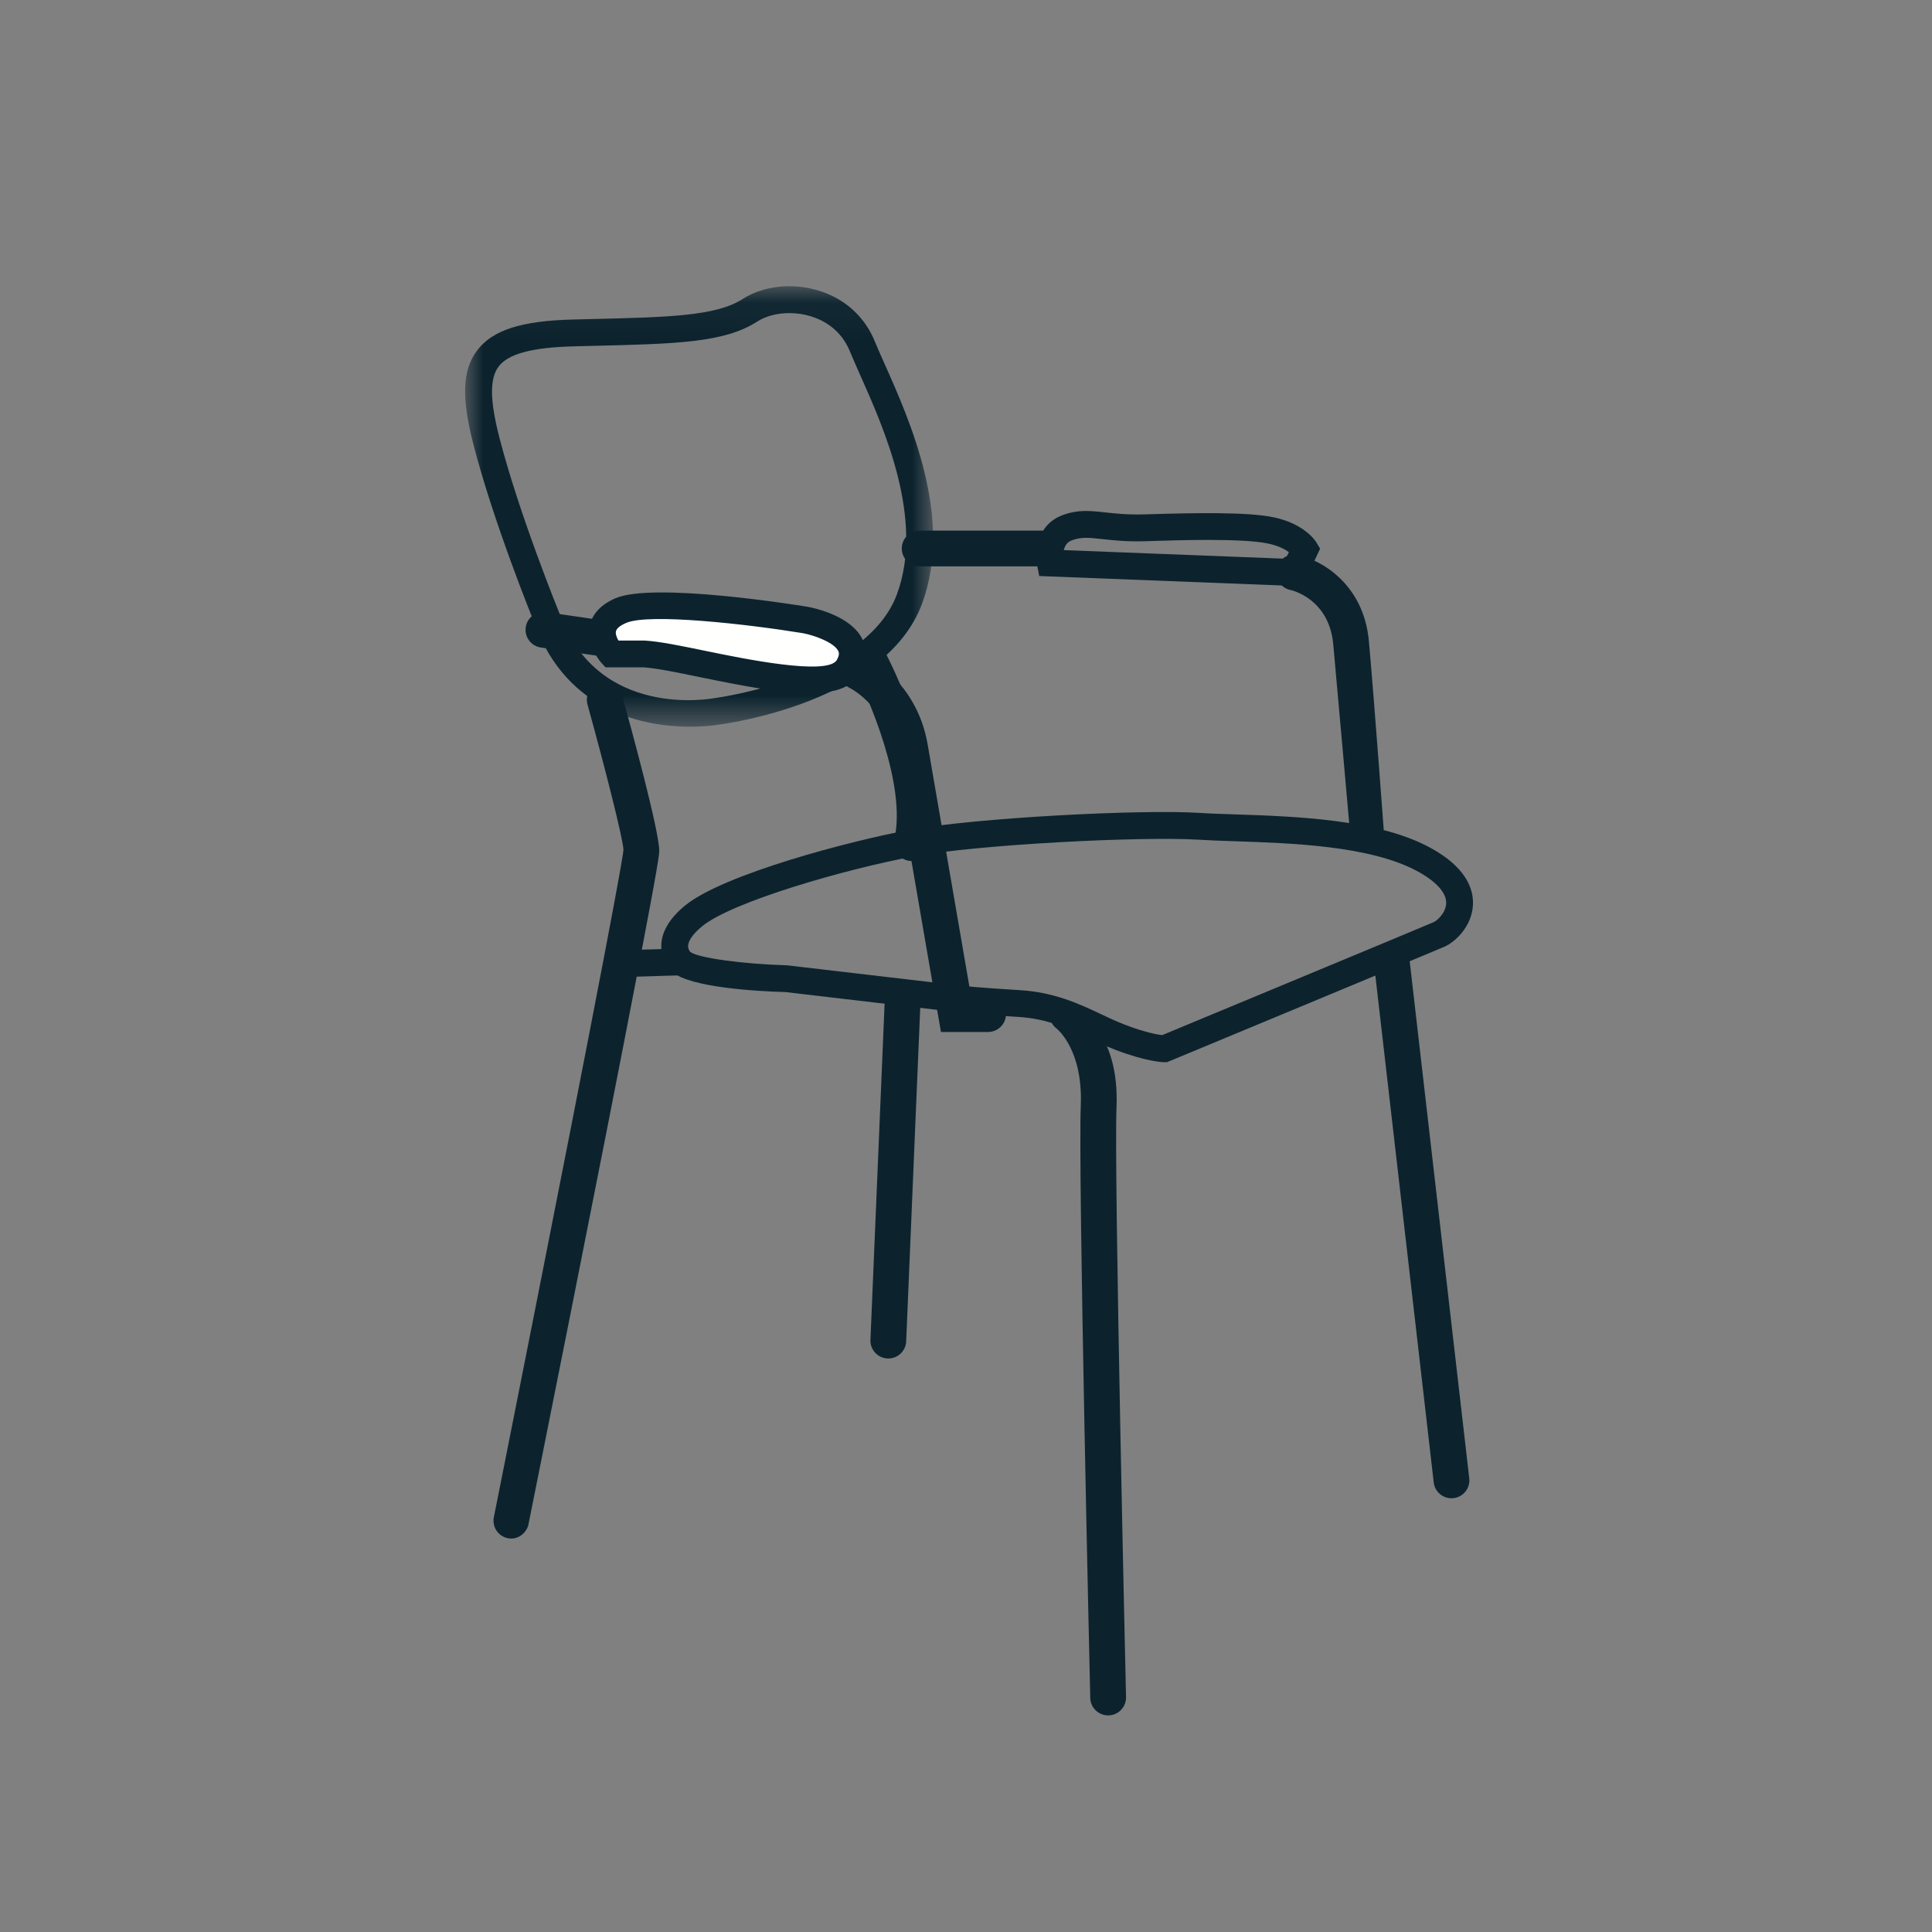 <?xml version="1.0" encoding="UTF-8"?>
<svg  viewBox="0 0 54 54" version="1.1" xmlns="http://www.w3.org/2000/svg" xmlns:xlink="http://www.w3.org/1999/xlink">
    <rect x="0" y="0" width="54" height="54" fill="#808080" stroke="none"/>
    <title>Pictograms/Produit/fauteuil de table</title>
    <defs>
        <polygon id="path-1" points="0 0.054 13.08 0.054 13.08 12.366 0 12.366"></polygon>
    </defs>
    <g id="Pictograms/Produit/fauteuil-de-table" stroke="none" stroke-width="1" fill="none" fill-rule="evenodd">
        <g id="Group-32" transform="translate(13, 7)">
            <g id="Group-3" transform="translate(0, 0.946)">
                <mask id="mask-2" fill="white">
                    <use xlink:href="#path-1"></use>
                </mask>
                <g id="Clip-2"></g>
                <path d="M9.062,0.805 C8.727,0.805 8.405,0.887 8.16,1.044 C7.243,1.634 5.915,1.665 3.505,1.723 L3.058,1.734 C1.88,1.762 1.206,1.942 0.937,2.298 C0.684,2.632 0.69,3.245 0.958,4.284 C1.512,6.438 2.63,9.18 2.641,9.208 L2.646,9.221 C3.722,12.165 6.87,11.587 7.004,11.562 C7.07,11.553 11.219,10.989 12.073,8.655 C12.837,6.565 11.713,4.041 11.041,2.534 C10.932,2.287 10.833,2.067 10.756,1.877 C10.508,1.271 10.033,1.011 9.679,0.899 C9.478,0.835 9.268,0.805 9.062,0.805 M6.289,12.366 C5.075,12.366 2.866,11.997 1.944,9.486 C1.869,9.3 0.79,6.643 0.231,4.472 C-0.107,3.155 -0.076,2.394 0.338,1.846 C0.769,1.277 1.576,1.019 3.04,0.984 L3.487,0.973 C5.687,0.921 7.014,0.889 7.754,0.413 C8.339,0.037 9.163,-0.05 9.904,0.184 C10.622,0.409 11.171,0.91 11.45,1.594 C11.525,1.777 11.62,1.991 11.727,2.229 C12.444,3.84 13.646,6.536 12.777,8.912 C11.767,11.675 7.313,12.278 7.124,12.302 C7.12,12.303 6.789,12.366 6.289,12.366" id="Fill-1" fill="#0C232E" mask="url(#mask-2)"></path>
            </g>
            <path d="M6.295,19.607 C6.508,19.773 7.743,19.944 9.002,19.981 L13.89,20.553 C13.905,20.554 14.302,20.603 15.503,20.675 C16.471,20.733 17.164,21.059 17.775,21.347 C17.998,21.452 18.214,21.554 18.439,21.64 C19.004,21.857 19.348,21.917 19.483,21.932 C20.292,21.596 26.706,18.933 27.072,18.774 C27.167,18.733 27.411,18.515 27.421,18.25 C27.433,17.955 27.141,17.633 26.599,17.342 C25.289,16.64 23.106,16.566 21.512,16.513 C21.131,16.501 20.783,16.488 20.486,16.469 C18.895,16.373 14.364,16.601 12.551,16.935 C10.648,17.286 7.473,18.198 6.627,18.888 C6.295,19.159 6.238,19.346 6.233,19.434 C6.229,19.528 6.28,19.591 6.295,19.607 L6.295,19.607 Z M19.618,22.688 L19.544,22.688 C19.496,22.688 19.052,22.678 18.171,22.341 C17.929,22.249 17.695,22.138 17.456,22.026 C16.879,21.754 16.282,21.473 15.459,21.423 C14.201,21.348 13.799,21.297 13.799,21.297 L8.947,20.728 C8.188,20.708 6.294,20.605 5.796,20.168 C5.763,20.138 5.475,19.874 5.483,19.429 C5.49,19.042 5.715,18.664 6.153,18.306 C7.223,17.434 10.76,16.503 12.416,16.197 C14.27,15.856 18.907,15.616 20.533,15.721 C20.823,15.74 21.165,15.751 21.538,15.763 C23.205,15.819 25.489,15.896 26.954,16.682 C27.989,17.237 28.187,17.857 28.17,18.279 C28.146,18.896 27.669,19.332 27.373,19.461 C26.977,19.633 19.985,22.536 19.687,22.66 L19.618,22.688 Z" id="Fill-4" fill="#0C232E"></path>
            <path d="M5.002,11.278 L4.091,11.278 C4.091,11.278 3.371,10.481 4.357,10.064 C5.343,9.647 9.515,10.33 9.515,10.33 C9.515,10.33 11.269,10.661 10.714,11.632 C10.16,12.605 6.292,11.353 5.002,11.278" id="Fill-6" fill="#FFFFFE"></path>
            <path d="M4.285,10.903 L5.024,10.904 C5.431,10.927 6.038,11.052 6.742,11.197 C7.756,11.406 10.133,11.896 10.389,11.447 C10.476,11.295 10.444,11.228 10.431,11.2 C10.325,10.966 9.78,10.762 9.444,10.698 C7.883,10.443 5.149,10.135 4.503,10.41 C4.407,10.451 4.24,10.536 4.216,10.644 C4.199,10.72 4.239,10.822 4.285,10.903 M9.623,12.376 C8.842,12.376 7.806,12.182 6.59,11.932 C5.95,11.8 5.346,11.675 4.99,11.653 L3.925,11.653 L3.812,11.53 C3.767,11.478 3.365,11.015 3.483,10.482 C3.534,10.253 3.701,9.934 4.21,9.718 C5.266,9.276 9.137,9.889 9.575,9.96 C9.786,10 10.806,10.222 11.113,10.884 C11.207,11.089 11.27,11.415 11.04,11.818 C10.809,12.221 10.319,12.376 9.623,12.376" id="Fill-8" fill="#0C232E"></path>
            <path d="M16.734,8.376 L22.936,8.617 L23.024,8.432 C22.917,8.354 22.734,8.254 22.447,8.193 C21.727,8.041 19.984,8.096 19.047,8.126 C18.498,8.146 18.112,8.101 17.804,8.067 C17.429,8.027 17.224,8.004 16.957,8.103 C16.821,8.153 16.76,8.265 16.734,8.376 L16.734,8.376 Z M23.403,9.387 L16.047,9.1 L15.99,8.808 C15.919,8.438 15.974,7.667 16.697,7.399 C17.13,7.238 17.462,7.275 17.885,7.321 C18.171,7.352 18.522,7.393 19.024,7.376 C20.364,7.336 21.856,7.303 22.602,7.459 C23.459,7.641 23.763,8.111 23.795,8.164 L23.898,8.336 L23.403,9.387 Z" id="Fill-10" fill="#0C232E"></path>
            <path d="M16.191,8.83 L12.705,8.83 C12.428,8.83 12.205,8.606 12.205,8.33 C12.205,8.054 12.428,7.83 12.705,7.83 L16.191,7.83 C16.467,7.83 16.691,8.054 16.691,8.33 C16.691,8.606 16.467,8.83 16.191,8.83" id="Fill-12" fill="#0C232E"></path>
            <path d="M24.72,16.116 C24.72,16.116 24.417,12.688 24.265,11.011 C24.148,9.72 23.083,9.494 23.073,9.492 C22.802,9.438 22.626,9.176 22.679,8.905 C22.733,8.634 22.997,8.455 23.267,8.512 C23.892,8.635 25.114,9.298 25.261,10.921 C25.413,12.598 25.716,16.734 25.716,16.734 L24.72,16.116 Z" id="Fill-14" fill="#0C232E"></path>
            <path d="M14.618,21.844 L13.3,21.844 L13.228,21.429 C13.228,21.429 12.209,15.533 11.943,13.979 C11.727,12.716 10.774,12.24 10.734,12.22 C10.487,12.1 10.381,11.803 10.499,11.555 C10.618,11.307 10.912,11.198 11.16,11.316 C11.22,11.344 12.622,12.018 12.929,13.811 C13.152,15.115 13.905,19.475 14.141,20.844 L14.618,20.844 C14.894,20.844 15.118,21.068 15.118,21.344 C15.118,21.62 14.894,21.844 14.618,21.844" id="Fill-16" fill="#0C232E"></path>
            <polygon id="Fill-18" fill="#0C232E" points="4.368 20.31 4.346 19.56 6.032 19.51 6.055 20.26"></polygon>
            <path d="M17.973,40.946 C17.702,40.946 17.479,40.73 17.473,40.458 C17.459,39.859 17.132,25.78 17.208,23.901 C17.271,22.342 16.557,21.768 16.527,21.744 C16.312,21.577 16.267,21.264 16.431,21.047 C16.595,20.83 16.844,21.041 17.064,21.199 C17.112,21.234 18.293,21.815 18.207,23.942 C18.133,25.788 18.47,40.288 18.473,40.434 C18.479,40.711 18.261,40.939 17.985,40.946 L17.973,40.946 Z" id="Fill-20" fill="#0C232E"></path>
            <path d="M27.569,34.877 C27.319,34.877 27.102,34.69 27.073,34.435 L25.404,19.943 C25.372,19.669 25.569,19.421 25.843,19.389 C26.119,19.356 26.366,19.554 26.397,19.828 L28.066,34.319 C28.098,34.594 27.901,34.842 27.627,34.874 C27.607,34.876 27.588,34.877 27.569,34.877" id="Fill-22" fill="#0C232E"></path>
            <path d="M11.829,30.97 L11.808,30.97 C11.532,30.958 11.317,30.725 11.329,30.449 L11.739,20.715 C11.75,20.44 11.906,20.531 12.183,20.521 C12.458,20.532 12.75,20.482 12.738,20.758 L12.328,30.491 C12.317,30.76 12.095,30.97 11.829,30.97" id="Fill-24" fill="#0C232E"></path>
            <path d="M12.484,17.066 C12.446,17.066 12.408,17.062 12.37,17.053 C12.101,16.99 11.934,16.721 11.997,16.453 C12.343,14.966 11.287,12.508 10.851,11.686 C10.721,11.442 10.814,11.139 11.058,11.01 C11.301,10.879 11.604,10.974 11.734,11.217 C11.805,11.351 13.473,14.528 12.97,16.679 C12.917,16.911 12.711,17.066 12.484,17.066" id="Fill-26" fill="#0C232E"></path>
            <path d="M3.695,11.323 C3.671,11.323 3.647,11.321 3.622,11.318 L2.117,11.098 C1.843,11.058 1.654,10.804 1.695,10.531 C1.734,10.258 1.986,10.075 2.261,10.108 L3.767,10.328 C4.04,10.368 4.229,10.622 4.189,10.895 C4.153,11.144 3.939,11.323 3.695,11.323" id="Fill-28" fill="#0C232E"></path>
            <path d="M4.385,12.425 C4.311,12.158 4.035,12.003 3.769,12.077 C3.503,12.151 3.347,12.426 3.421,12.693 C3.91,14.456 4.42,16.467 4.426,16.758 C4.42,16.835 4.353,17.29 3.865,19.841 C2.842,25.195 0.794,35.453 0.794,35.454 L0.794,35.484 C0.792,35.501 0.794,35.488 0.794,35.507 C0.794,35.78 1.016,36.003 1.291,36.003 C1.508,36.003 1.693,35.853 1.762,35.648 L1.775,35.585 C1.775,35.585 3.823,25.386 4.848,20.029 C5.426,17.007 5.426,16.869 5.426,16.778 C5.426,16.222 4.629,13.306 4.385,12.425" id="Fill-30" fill="#0C232E"></path>
        </g>
    </g>
</svg>